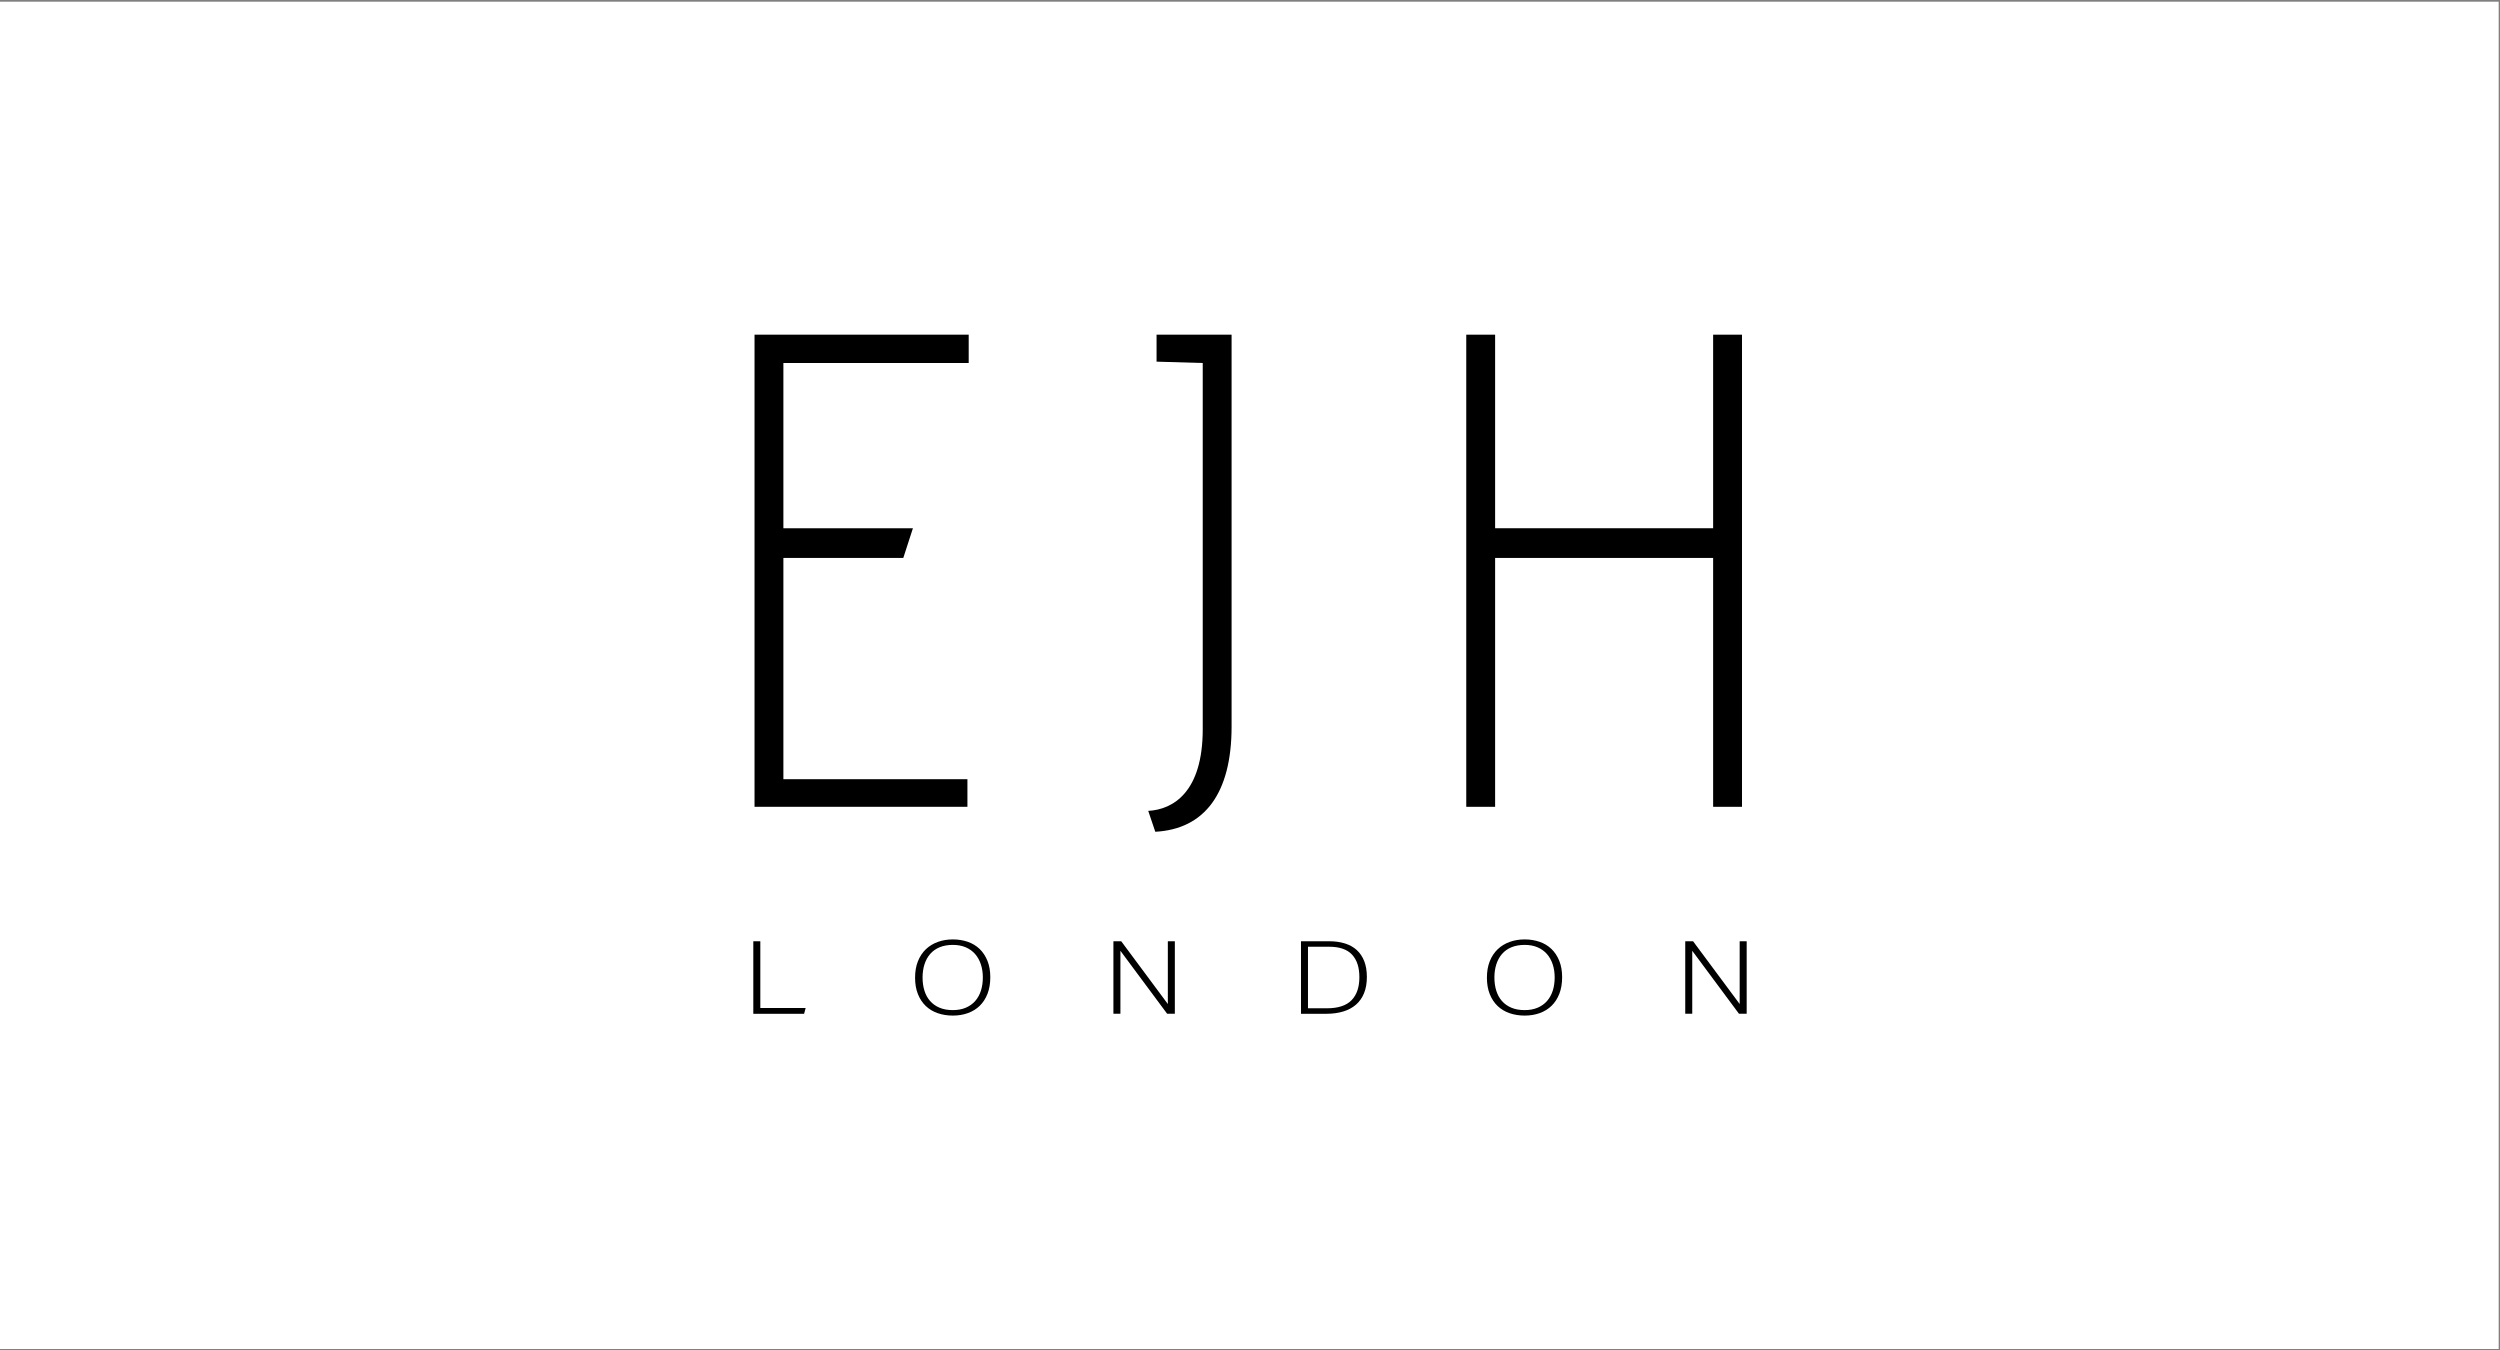 <?xml version="1.0" encoding="UTF-8"?>
<svg id="Layer_1" xmlns="http://www.w3.org/2000/svg" version="1.1" viewBox="0 0 1920 1037">
  <rect x="0" y="0" width="1920" height="1037" fill="#808080" stroke="none"/>
  <!-- Generator: Adobe Illustrator 29.8.2, SVG Export Plug-In . SVG Version: 2.1.1 Build 3)  -->
  <defs>
    <style>
      .st0 {
        fill: #fff;
      }
    </style>
  </defs>
  <rect class="st0" x="-.45" y="1.3" width="1919.43" height="1034.73"/>
  <g>
    <path d="M743.96,257.03v21.76h-142.32v126.91h99.48l-7.39,22.79h-92.09v169.91h141.34v21.23h-163.5v-362.6h164.48Z"/>
    <path d="M945.86,257.03v300.96c0,51.28-20.68,78.74-58.6,80.81l-5.42-16.05c19.2-1.04,41.86-14.51,41.86-62.68v-281.28l-35.46-1.04v-20.72h57.62Z"/>
    <path d="M1148.25,257.03v148.66h167.44v-148.66h22.16v362.6h-22.16v-191.14h-167.44v191.14h-22.16v-362.6h22.16Z"/>
  </g>
  <g>
    <path d="M578.55,722.88h5.38v51.25h34.8l-1.17,4.45h-39.02v-55.69h.01Z"/>
    <path d="M731.76,779.97c-4.12,0-7.97-.61-11.53-1.83-3.56-1.22-6.62-3.06-9.2-5.5-2.57-2.44-4.59-5.48-6.05-9.12-1.47-3.64-2.2-7.85-2.2-12.64s.73-9.01,2.2-12.67c1.46-3.67,3.5-6.73,6.1-9.21,2.6-2.47,5.66-4.34,9.19-5.61,3.53-1.28,7.36-1.92,11.48-1.92s7.95.62,11.48,1.83c3.53,1.22,6.56,3.06,9.11,5.5,2.54,2.44,4.54,5.47,6.01,9.09,1.46,3.61,2.2,7.81,2.2,12.59s-.72,9.09-2.15,12.76c-1.43,3.67-3.42,6.73-5.96,9.21-2.54,2.47-5.58,4.34-9.1,5.61-3.53,1.28-7.39,1.91-11.57,1.91h0ZM731.76,775.76c3.77,0,7.09-.62,9.96-1.83,2.87-1.22,5.28-2.94,7.22-5.15s3.41-4.85,4.4-7.92c.98-3.07,1.48-6.45,1.48-10.14s-.51-7.07-1.53-10.14-2.5-5.71-4.44-7.92c-1.95-2.21-4.35-3.93-7.22-5.15-2.87-1.22-6.16-1.83-9.87-1.83s-7.28.62-10.18,1.83c-2.9,1.22-5.31,2.94-7.22,5.15s-3.36,4.85-4.35,7.92c-.98,3.07-1.48,6.45-1.48,10.14s.48,7.07,1.44,10.14,2.41,5.71,4.35,7.92c1.94,2.21,4.37,3.93,7.27,5.15,2.9,1.22,6.29,1.83,10.18,1.83h-.01Z"/>
    <path d="M855.1,722.88h6l35.8,48.21v-48.21h5.38v55.69h-5.91l-35.89-48.36v48.36h-5.38v-55.69Z"/>
    <path d="M999.15,722.88h21.62c4.49,0,8.52.56,12.11,1.68s6.62,2.81,9.11,5.07c2.48,2.27,4.39,5.11,5.74,8.54s2.02,7.49,2.02,12.17-.72,8.87-2.15,12.4c-1.44,3.54-3.5,6.47-6.19,8.82-2.69,2.34-5.95,4.1-9.78,5.26-3.83,1.17-8.1,1.76-12.83,1.76h-19.64v-55.69h0ZM1019.1,774.36c8.57,0,14.86-2.06,18.88-6.19,4.02-4.12,6.02-10,6.02-17.64s-1.87-13.31-5.62-17.36-9.64-6.08-17.67-6.08h-16.18v47.27h14.57Z"/>
    <path d="M1170.93,779.97c-4.12,0-7.97-.61-11.53-1.83-3.56-1.22-6.62-3.06-9.2-5.5-2.57-2.44-4.59-5.48-6.05-9.12-1.47-3.64-2.2-7.85-2.2-12.64s.73-9.01,2.2-12.67c1.46-3.67,3.5-6.73,6.1-9.21,2.6-2.47,5.66-4.34,9.19-5.61,3.53-1.28,7.36-1.92,11.48-1.92s7.95.62,11.48,1.83c3.53,1.22,6.56,3.06,9.11,5.5,2.54,2.44,4.54,5.47,6.01,9.09,1.46,3.61,2.2,7.81,2.2,12.59s-.72,9.09-2.15,12.76-3.42,6.73-5.96,9.21c-2.54,2.47-5.58,4.34-9.1,5.61-3.53,1.28-7.39,1.91-11.57,1.91h0ZM1170.93,775.76c3.77,0,7.09-.62,9.96-1.83,2.87-1.22,5.28-2.94,7.22-5.15s3.41-4.85,4.4-7.92c.98-3.07,1.48-6.45,1.48-10.14s-.51-7.07-1.53-10.14-2.5-5.71-4.44-7.92c-1.95-2.21-4.35-3.93-7.22-5.15-2.87-1.22-6.16-1.83-9.87-1.83s-7.28.62-10.18,1.83c-2.9,1.22-5.31,2.94-7.22,5.15s-3.36,4.85-4.35,7.92c-.98,3.07-1.48,6.45-1.48,10.14s.48,7.07,1.44,10.14,2.41,5.71,4.35,7.92c1.94,2.21,4.37,3.93,7.27,5.15,2.9,1.22,6.29,1.83,10.18,1.83h-.01Z"/>
    <path d="M1294.27,722.88h6l35.8,48.21v-48.21h5.38v55.69h-5.91l-35.89-48.36v48.36h-5.38v-55.69Z"/>
  </g>
</svg>